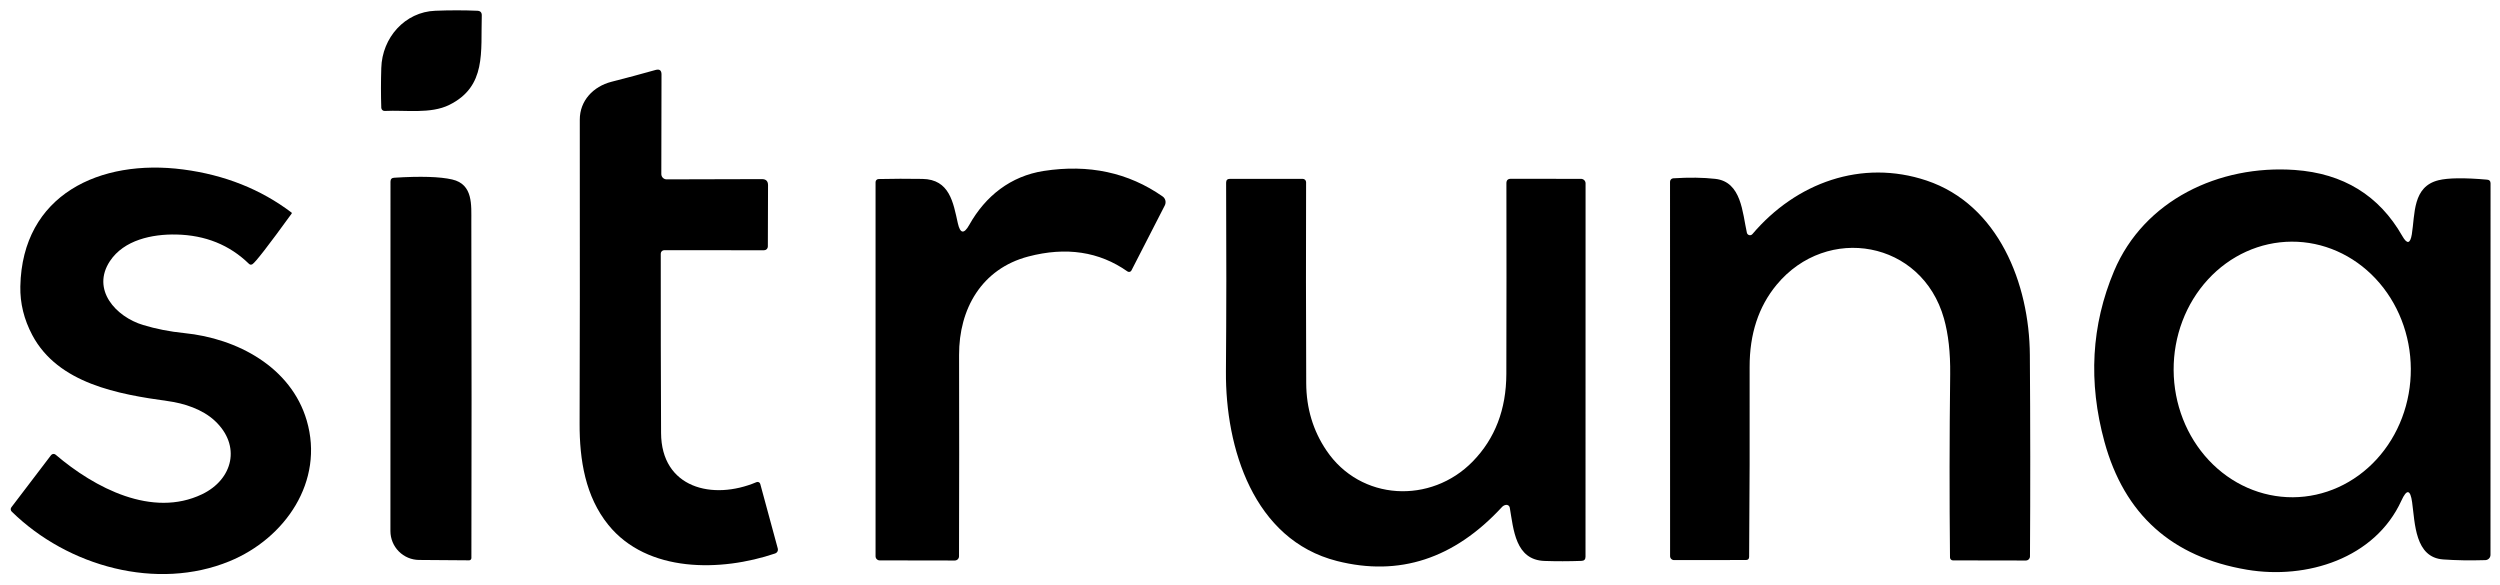 <svg width="402" height="94" viewBox="0 0 402 94" fill="none" xmlns="http://www.w3.org/2000/svg">
<path d="M70 1.73C72.353 1.637 74.606 1.637 76.76 1.73C77.246 1.75 77.483 2.003 77.47 2.49C77.29 8.34 78.26 13.89 72.24 16.87C69.23 18.36 65.19 17.67 61.87 17.84C61.799 17.844 61.729 17.834 61.662 17.811C61.596 17.787 61.535 17.75 61.483 17.703C61.43 17.655 61.388 17.598 61.359 17.534C61.329 17.47 61.312 17.401 61.31 17.33C61.243 15.277 61.243 13.15 61.31 10.95C61.44 6.05 65.12 1.91 70 1.73Z" fill="black"/>
<path d="M107.19 28.841L122.52 28.801C123.173 28.801 123.5 29.124 123.5 29.771L123.47 39.641C123.47 39.8 123.406 39.953 123.291 40.065C123.177 40.178 123.022 40.241 122.86 40.241L106.8 40.231C106.728 40.231 106.656 40.245 106.59 40.273C106.523 40.301 106.462 40.343 106.411 40.395C106.36 40.447 106.32 40.508 106.292 40.577C106.264 40.644 106.25 40.717 106.25 40.791C106.243 51.077 106.26 60.684 106.3 69.611C106.33 78.471 114.58 80.521 121.64 77.531C121.7 77.505 121.764 77.493 121.829 77.494C121.893 77.495 121.957 77.51 122.015 77.537C122.073 77.565 122.124 77.604 122.164 77.653C122.205 77.702 122.234 77.759 122.25 77.821L125.07 88.211C125.114 88.367 125.096 88.534 125.02 88.679C124.944 88.824 124.815 88.936 124.66 88.991C115.93 91.951 104.09 92.151 97.82 84.401C94.13 79.841 93.18 73.971 93.2 68.101C93.24 57.201 93.25 40.917 93.23 19.251C93.22 16.191 95.4 13.901 98.32 13.151C100.78 12.524 103.143 11.891 105.41 11.251C106.057 11.071 106.377 11.314 106.37 11.981L106.34 27.991C106.34 28.102 106.362 28.213 106.405 28.316C106.447 28.419 106.51 28.513 106.589 28.592C106.668 28.671 106.762 28.733 106.865 28.776C106.968 28.819 107.078 28.841 107.19 28.841Z" fill="black"/>
<path d="M40.03 42.42C36.91 39.38 33.017 37.81 28.35 37.71C24.46 37.63 19.94 38.58 17.68 41.98C14.64 46.58 18.63 50.94 23.01 52.26C25.103 52.893 27.31 53.327 29.63 53.56C38.15 54.41 46.8 59.03 49.32 67.61C52.19 77.4 45.85 86.58 36.9 90.25C25.28 95.02 10.94 91.15 1.88 82.26C1.788 82.171 1.733 82.052 1.724 81.924C1.714 81.797 1.752 81.671 1.83 81.57L8.21 73.19C8.252 73.135 8.305 73.089 8.366 73.055C8.426 73.021 8.492 73 8.561 72.992C8.629 72.985 8.698 72.991 8.763 73.012C8.828 73.032 8.889 73.065 8.94 73.11C15.25 78.49 24.49 83.3 32.48 79.48C37.48 77.09 38.81 71.63 34.54 67.66C32.57 65.82 29.63 64.85 26.96 64.49C19.08 63.4 9.34 61.7 5.19 53.88C3.857 51.367 3.217 48.76 3.27 46.06C3.56 31.28 16.1 25.5 29.45 27.25C36.117 28.123 41.927 30.433 46.88 34.18C46.94 34.227 46.947 34.28 46.9 34.34C43.153 39.507 41.047 42.223 40.58 42.49C40.38 42.603 40.197 42.58 40.03 42.42Z" fill="black"/>
<path d="M155.86 36.16C158.47 31.5 162.52 28.32 167.82 27.49C175.067 26.37 181.443 27.736 186.95 31.59C187.171 31.744 187.329 31.975 187.393 32.239C187.457 32.504 187.424 32.785 187.3 33.03L181.93 43.5C181.901 43.554 181.862 43.602 181.813 43.639C181.765 43.677 181.709 43.703 181.649 43.718C181.589 43.732 181.527 43.733 181.467 43.721C181.407 43.71 181.35 43.685 181.3 43.65C176.753 40.45 171.433 39.65 165.34 41.25C157.86 43.22 154.19 49.66 154.22 57.09C154.247 67.543 154.243 78.33 154.21 89.45C154.21 89.63 154.138 89.803 154.011 89.93C153.883 90.058 153.71 90.13 153.53 90.13L141.45 90.11C141.275 90.11 141.107 90.04 140.983 89.916C140.86 89.793 140.79 89.625 140.79 89.45V29.28C140.79 29.151 140.841 29.028 140.933 28.937C141.025 28.845 141.149 28.792 141.28 28.79C143.58 28.736 145.93 28.73 148.33 28.77C152.7 28.84 153.28 32.56 154.02 35.9C154.4 37.586 155.013 37.673 155.86 36.16Z" fill="black"/>
<path d="M387.82 37.689C388.35 34.409 387.92 30.009 392.12 28.979C393.673 28.599 396.277 28.569 399.93 28.889C400.297 28.916 400.48 29.112 400.48 29.479L400.47 89.219C400.47 89.439 400.383 89.651 400.229 89.81C400.074 89.968 399.863 90.061 399.64 90.069C397.173 90.142 394.917 90.106 392.87 89.959C388.32 89.639 388.34 84.169 387.87 80.769C387.583 78.689 387.007 78.602 386.14 80.509C381.9 89.789 370.93 93.229 361.31 91.609C349.237 89.576 341.6 82.722 338.4 71.049C335.767 61.436 336.28 52.282 339.94 43.589C344.75 32.179 356.84 26.479 368.99 27.329C376.803 27.882 382.573 31.429 386.3 37.969C387.06 39.302 387.567 39.209 387.82 37.689ZM368.697 79.959C373.755 79.932 378.594 77.742 382.15 73.869C385.706 69.997 387.688 64.759 387.66 59.309C387.631 53.859 385.595 48.643 381.998 44.808C378.402 40.972 373.54 38.833 368.482 38.859C363.425 38.886 358.586 41.076 355.03 44.949C351.473 48.821 349.492 54.059 349.52 59.509C349.549 64.959 351.585 70.175 355.182 74.01C358.778 77.846 363.64 79.985 368.697 79.959Z" fill="black"/>
<path d="M280.9 37.431C280.921 37.522 280.968 37.605 281.033 37.672C281.099 37.739 281.182 37.786 281.273 37.809C281.364 37.832 281.459 37.829 281.549 37.801C281.638 37.773 281.718 37.721 281.78 37.651C288.8 29.381 299.35 25.541 309.79 29.031C321.36 32.911 326.32 45.621 326.4 57.071C326.48 68.111 326.487 78.907 326.42 89.461C326.42 89.549 326.403 89.636 326.369 89.717C326.335 89.798 326.286 89.872 326.224 89.934C326.162 89.997 326.088 90.046 326.006 90.08C325.925 90.113 325.838 90.131 325.75 90.131L314.03 90.111C313.905 90.111 313.786 90.061 313.698 89.973C313.61 89.885 313.56 89.765 313.56 89.641C313.46 79.967 313.47 70.144 313.59 60.171C313.63 56.717 313.297 53.734 312.59 51.221C309.06 38.671 293.79 36.001 285.68 45.791C282.773 49.304 281.327 53.707 281.34 59.001C281.367 69.781 281.34 79.957 281.26 89.531C281.26 89.877 281.087 90.051 280.74 90.051L269.18 90.061C269.013 90.061 268.853 89.994 268.735 89.876C268.616 89.758 268.55 89.598 268.55 89.431L268.54 29.231C268.54 29.087 268.593 28.949 268.69 28.845C268.787 28.741 268.919 28.678 269.06 28.671C271.613 28.511 273.867 28.541 275.82 28.761C280.04 29.231 280.18 34.211 280.9 37.431Z" fill="black"/>
<path d="M72.71 28.86C76.11 29.64 75.78 33 75.79 35.66C75.837 56 75.84 74.023 75.8 89.73C75.8 89.828 75.762 89.922 75.694 89.991C75.627 90.061 75.535 90.1 75.44 90.1L67.39 90.04C66.164 90.032 64.992 89.538 64.128 88.667C63.264 87.796 62.78 86.618 62.78 85.39L62.79 29.21C62.79 28.81 62.986 28.6 63.38 28.58C67.633 28.313 70.743 28.407 72.71 28.86Z" fill="black"/>
<path d="M242.12 81.19C241.874 81.243 241.667 81.363 241.5 81.55C233.82 89.857 224.984 92.743 214.99 90.21C201.55 86.8 197.04 72.01 197.13 59.75C197.204 50.197 197.214 40.07 197.16 29.37C197.16 28.963 197.364 28.76 197.77 28.76H209.48C209.623 28.76 209.761 28.817 209.862 28.918C209.963 29.019 210.02 29.157 210.02 29.3C209.987 39.813 209.994 50.59 210.04 61.63C210.06 65.65 211.14 69.247 213.28 72.42C218.77 80.59 230.11 81.09 236.82 74.2C240.407 70.52 242.207 65.827 242.22 60.12C242.247 49.587 242.25 39.367 242.23 29.46C242.23 28.987 242.467 28.75 242.94 28.75L254.23 28.76C254.424 28.76 254.61 28.836 254.746 28.971C254.883 29.106 254.96 29.289 254.96 29.48L254.95 89.52C254.95 89.953 254.734 90.177 254.3 90.19C252.247 90.263 250.267 90.267 248.36 90.2C243.66 90.04 243.38 85.15 242.77 81.62C242.757 81.548 242.73 81.48 242.69 81.419C242.65 81.359 242.598 81.307 242.537 81.266C242.476 81.226 242.408 81.199 242.336 81.186C242.265 81.172 242.191 81.174 242.12 81.19Z" fill="black"/>
</svg>

